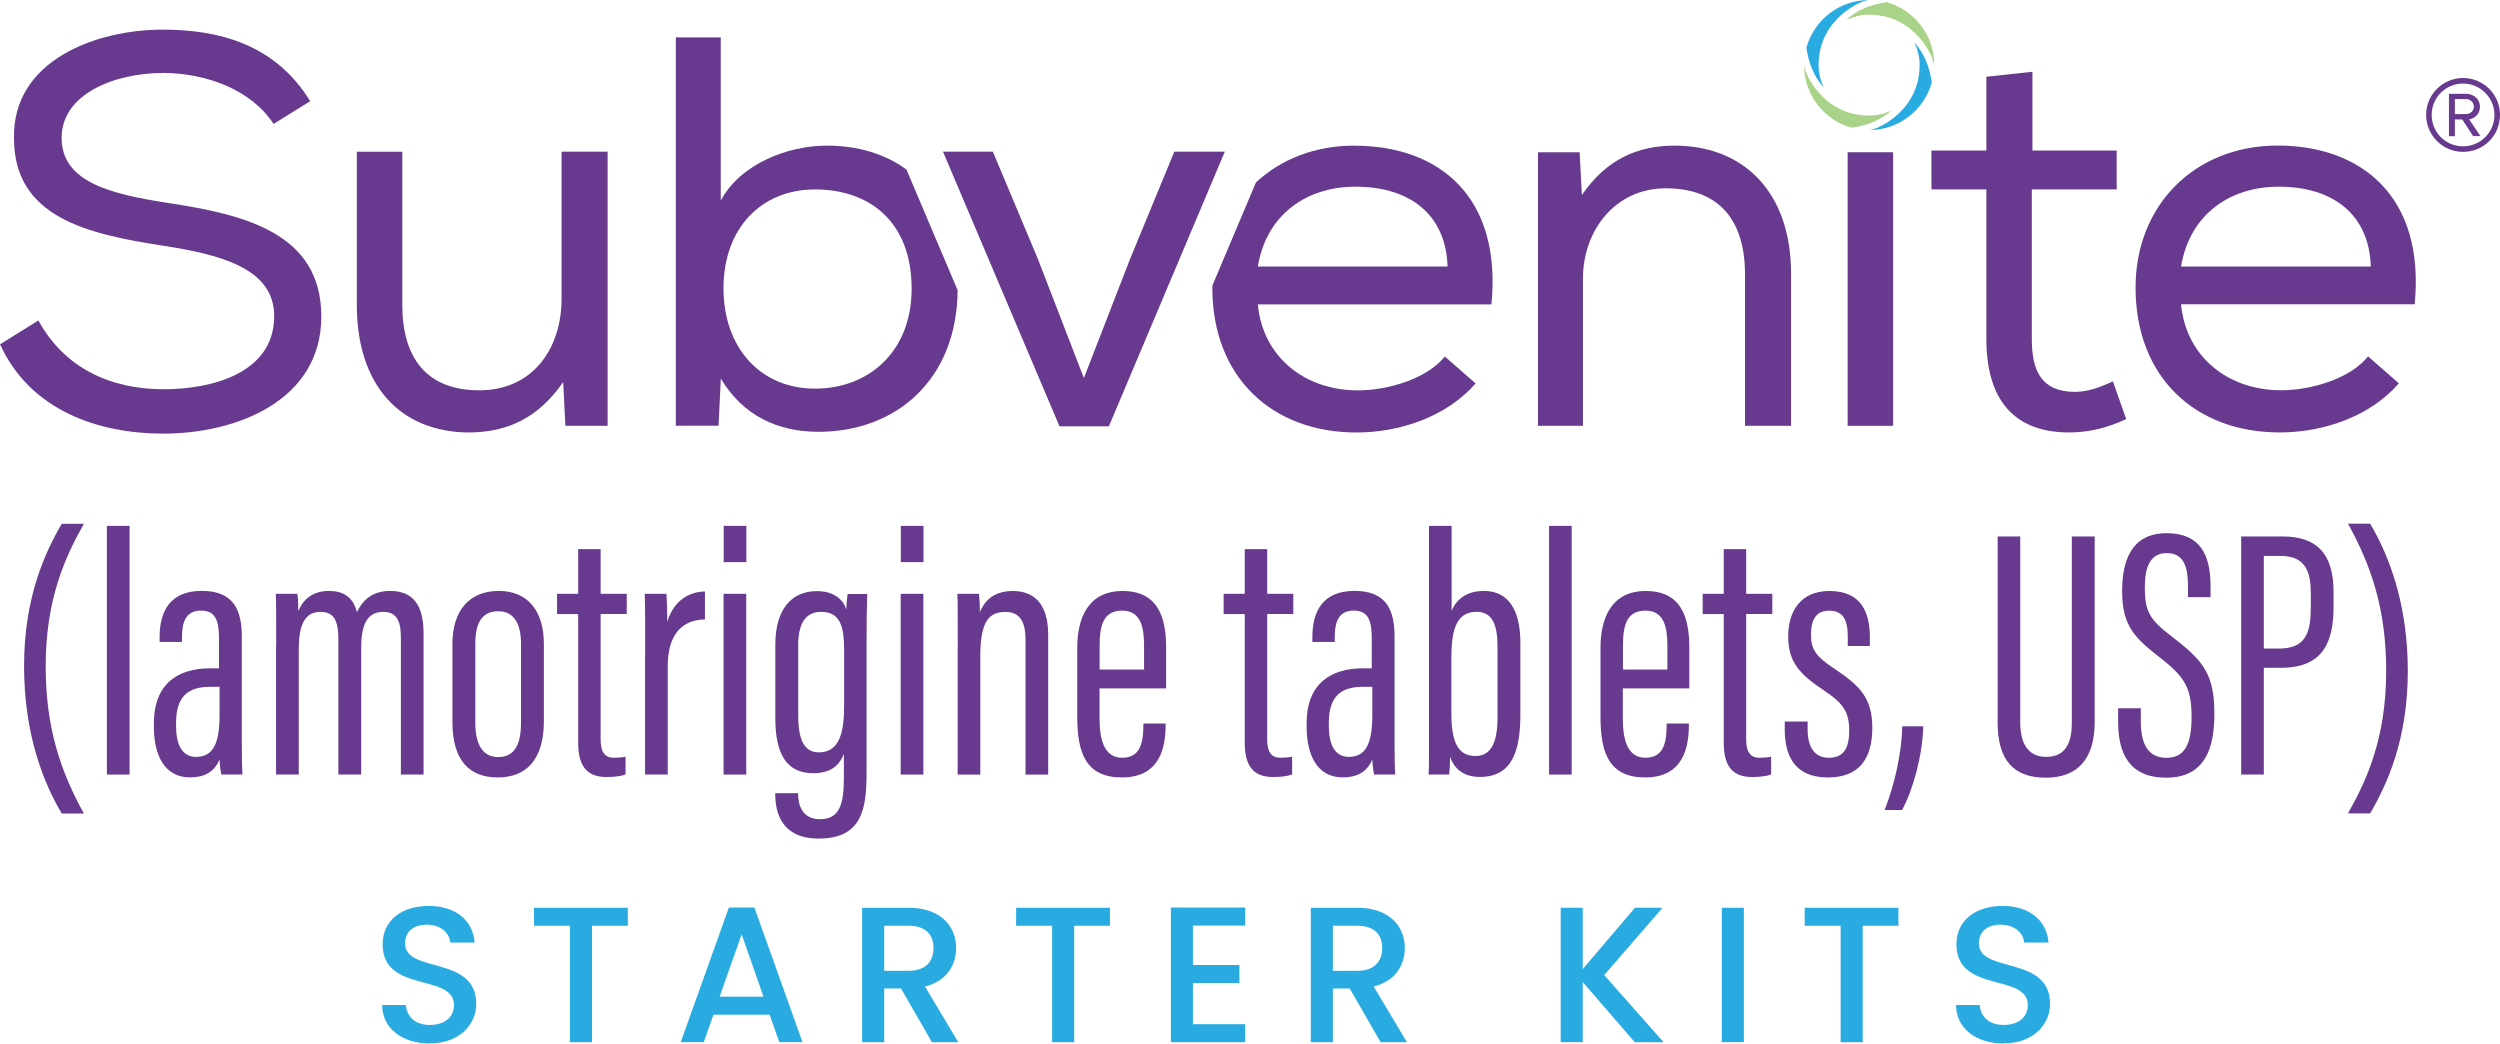 <svg xmlns="http://www.w3.org/2000/svg" id="Layer_2" width="400" height="166.96" viewBox="0 0 400 166.96"><g id="Layer_1-2"><path d="M216.7,23.3c-6.32,0-11.76,2.18-15.75,5.89l-6.96,16.48c0,.12-.02.24-.02.36,0,14.29,9.5,23.17,23.08,23.17,6.84,0,14.38-2.49,19-7.81h.09l-4.97-4.35c-2.84,3.55-9.06,5.42-13.94,5.42-8.34,0-15.18-5.24-15.98-13.76h37.38c1.69-17.4-8.52-25.39-21.93-25.39ZM201.25,42.65c1.42-8.52,7.99-12.78,15.62-12.78,8.61,0,14.47,4.35,14.74,12.78h-30.36Z" fill="#683a8f"></path><path d="M246.08,24.36h6.66l.36,6.84c3.91-5.68,8.88-7.9,14.83-7.9,10.92,0,18.64,7.28,18.64,20.51v24.32h-7.37v-24.24c0-8.79-4.26-13.76-12.7-13.76-7.99,0-13.23,6.66-13.23,14.47v23.53h-7.19V24.36Z" fill="#683a8f"></path><path d="M295.62,24.36h7.28v43.77h-7.28V24.36Z" fill="#683a8f"></path><path d="M325.18,24.09h13.49v6.21h-13.58v23.97c0,5.15,1.6,8.43,6.93,8.43,1.95,0,3.99-.71,6.04-1.69l2.13,6.04c-2.84,1.33-5.59,2.04-8.52,2.13-9.5.27-13.85-5.33-13.85-14.91v-23.97h-8.79v-6.21h8.79v-11.81l7.37-.8v12.61Z" fill="#683a8f"></path><path d="M383.77,61.38c-4.62,5.33-12.16,7.81-19,7.81-13.58,0-23.08-8.88-23.08-23.17,0-13.23,9.5-22.73,22.73-22.73s23.62,7.99,21.93,25.39h-37.38c.8,8.52,7.64,13.76,15.98,13.76,4.88,0,11.1-1.86,13.94-5.42l4.97,4.35h-.09ZM379.33,42.65c-.27-8.43-6.13-12.78-14.74-12.78-7.63,0-14.2,4.26-15.63,12.78h30.36Z" fill="#683a8f"></path><path d="M26.19,11.67c-7.9,0-16.33,3.37-16.33,10.39s7.72,8.97,16.87,10.39c12.34,1.86,24.68,4.79,24.68,18.2s-13.49,18.73-25.3,18.73c-10.39,0-21.31-3.73-26.1-14.29l6.13-3.82c4.17,7.63,11.54,11.01,20.06,11.01,7.55,0,17.67-2.49,17.67-11.72,0-7.63-8.61-9.85-17.93-11.27-11.98-1.86-23.7-4.53-23.7-17.13C1.95,9.62,15.45,4.74,26.01,4.74c8.97,0,18.02,2.31,23.62,11.45l-5.86,3.64c-3.55-5.42-10.56-8.08-17.58-8.17Z" fill="#683a8f"></path><path d="M90.46,68.13l-.35-7.01c-3.91,5.68-8.79,7.99-14.91,8.08-11.19,0-18.11-7.55-18.11-20.42v-24.5h7.28v24.5c0,8.52,3.91,13.67,12.34,13.67s13.14-6.57,13.14-14.65v-23.53h7.37v43.86h-6.75Z" fill="#683a8f"></path><path d="M145.02,27.12c-3.42-2.5-7.75-3.82-12.74-3.82-6.13,0-13.76,2.84-16.96,8.79V5.98h-7.19v62.14h6.84l.36-7.55c3.55,5.95,9.14,8.52,15.62,8.52,12.44,0,22.16-8.34,22.27-22.66l-8.2-19.33ZM130.41,62.18c-8.7,0-14.65-6.48-14.65-16.07s6.04-15.8,14.65-15.8,15.45,5.06,15.45,15.89c0,10.12-6.92,15.98-15.45,15.98Z" fill="#683a8f"></path><path d="M158.86,24.27l7.19,17.13,7.37,19.09,7.37-19,7.1-17.22h8.08l-18.55,43.94h-7.9l-18.64-43.94h7.99Z" fill="#683a8f"></path><path d="M394.09,24.3c-3.26,0-5.91-2.65-5.91-5.91s2.65-5.91,5.91-5.91,5.91,2.62,5.91,5.91-2.62,5.91-5.91,5.91ZM394.09,13.37c-2.79,0-5.02,2.23-5.02,5.02s2.23,5.02,5.02,5.02,5.02-2.26,5.02-5.02-2.26-5.02-5.02-5.02ZM395.71,21.79l-1.76-2.68h-1.17v2.68h-.95v-6.78h2.76c1.14,0,2.2.81,2.2,2.06,0,1.51-1.34,2.01-1.73,2.01l1.81,2.7h-1.17ZM394.59,15.85h-1.81v2.4h1.81c.58,0,1.23-.47,1.23-1.17,0-.75-.64-1.23-1.23-1.23Z" fill="#683a8f"></path><path d="M306.29,6.8c.54,1.09.85,2.31.85,3.6,0,.15,0,.3-.01.45-.27,7.13-6.94,9.96-8.07,9.96,4.79,0,8.81-3.23,10.03-7.63-.38-2.56-1.24-4.67-2.79-6.38Z" fill="#29abe2"></path><path d="M291.82,14.01c-.54-1.09-.85-2.31-.85-3.6,0-.15,0-.3.01-.45.27-7.13,6.94-9.96,8.07-9.96-4.79,0-8.81,3.23-10.03,7.63.38,2.56,1.24,4.67,2.79,6.38Z" fill="#29abe2"></path><path d="M302.66,17.64c-1.09.54-2.31.85-3.6.85-.15,0-.3,0-.45-.01-7.13-.27-9.96-6.94-9.96-8.07,0,4.79,3.23,8.81,7.63,10.03,2.56-.38,4.67-1.24,6.38-2.79Z" fill="#a8d388"></path><path d="M301.83.38c-2.56.38-4.67,1.24-6.38,2.79,1.09-.54,2.31-.85,3.6-.85.15,0,.3,0,.45.01,7.13.27,9.96,6.94,9.96,8.07,0-4.79-3.23-8.81-7.63-10.03Z" fill="#a8d388"></path><path d="M301.83.38c-2.56.38-4.67,1.24-6.38,2.79,1.09-.54,2.31-.85,3.6-.85.15,0,.3,0,.45.01,7.13.27,9.96,6.94,9.96,8.07,0-4.79-3.23-8.81-7.63-10.03Z" fill="#a8d388"></path><path d="M13.42,83.81c-3.09,5.46-6.11,12.21-6.11,22.81,0,9.81,2.38,16.79,6.11,23.54h-3.54c-2.88-4.82-6.03-12.63-6.03-23.59s3.34-18.17,6.03-22.76h3.54Z" fill="#683a8f"></path><path d="M17.1,123.93v-39.79h3.63v39.79h-3.63Z" fill="#683a8f"></path><path d="M38.69,119.15c0,2.01.04,3.99.11,4.78h-3.39c-.15-.73-.27-1.9-.29-2.41-.92,2.23-2.75,2.86-4.72,2.86-4.14,0-5.78-3.63-5.78-8.12v-.51c0-6.4,3.88-8.82,9.02-8.82h1.4v-4.79c0-2.7-.49-4.45-2.88-4.45s-3.04,1.81-3.04,4.18v.84h-3.58v-.8c0-4,1.58-7.37,6.75-7.37s6.4,3.17,6.4,7.34v17.25ZM35.13,109.89h-1.52c-3.43,0-5.44,1.46-5.44,5.77v.49c0,2.71.81,4.95,3.19,4.95,2.84,0,3.77-2.32,3.77-6.75v-4.46Z" fill="#683a8f"></path><path d="M44.19,103.33c0-5.12,0-6.9-.06-8.32h3.45c.13.84.13,1.8.15,2.75.83-1.96,2.39-3.21,4.92-3.21,2.19,0,3.83.9,4.46,3.4.86-1.82,2.37-3.4,5.28-3.4,2.76,0,5.38,1.2,5.38,6.76v22.62h-3.63v-21.85c0-2.33-.42-4.18-2.83-4.18-2.88,0-3.52,2.62-3.52,5.8v20.23h-3.65v-21.59c0-3.23-.8-4.44-2.9-4.44-2.79,0-3.44,2.69-3.44,6.11v19.92h-3.63v-20.6Z" fill="#683a8f"></path><path d="M87.02,103.05v12.34c0,6.29-2.94,9-7.39,9s-7.24-2.63-7.24-8.81v-12.59c0-5.4,2.79-8.44,7.41-8.44s7.22,3.16,7.22,8.5ZM76.05,102.98v12.71c0,3.35,1.14,5.44,3.66,5.44,2.32,0,3.65-1.57,3.65-5.48v-12.69c0-2.99-1.03-5.16-3.64-5.16s-3.67,1.88-3.67,5.18Z" fill="#683a8f"></path><path d="M89.13,95.01h3.38v-7.15h3.59v7.15h4.18v3.23h-4.18v19.98c0,1.52.28,3.02,2.12,3.02.55,0,1.44-.06,1.87-.17v2.84c-.84.33-2.09.41-3.04.41-2.61,0-4.54-1.16-4.54-5.43v-20.64h-3.38v-3.23Z" fill="#683a8f"></path><path d="M103.22,104.86c0-4.63.02-7.38-.06-9.85h3.47c.06.81.13,2.44.13,4.48,1.05-3.48,3.53-4.79,6.03-4.86v4.48c-3.64.04-5.95,2.39-5.95,7.45v17.37h-3.63v-19.07Z" fill="#683a8f"></path><path d="M115.77,95.01h3.63v28.92h-3.63v-28.92ZM115.79,84.14h3.63v5.8h-3.63v-5.8Z" fill="#683a8f"></path><path d="M138.65,123.58c0,5.74-.66,10.59-7.66,10.59-5.83,0-6.95-3.99-6.95-7.11v-.15h3.66v.19c0,1.58.6,3.97,3.48,3.97,3.13,0,3.84-2.32,3.84-6.61v-3.85c-.78,2.06-2.32,3.1-4.92,3.1-4.21,0-6.05-3.01-6.05-8.8v-11.78c0-5.37,2.38-8.55,6.64-8.55,2.95,0,4.32,1.54,4.72,2.97,0-.8.13-1.87.21-2.51h3.14c-.06,1.55-.11,4.2-.11,7.71v20.86ZM127.72,103.28v11.29c0,3.9,1.03,5.81,3.3,5.81,3.5,0,4.04-3.62,4.04-7.6v-8.56c0-3.53-.38-6.32-3.65-6.32-2.63,0-3.7,1.98-3.7,5.39Z" fill="#683a8f"></path><path d="M144.11,95.01h3.63v28.92h-3.63v-28.92ZM144.13,84.14h3.63v5.8h-3.63v-5.8Z" fill="#683a8f"></path><path d="M153.24,103.79c0-5.79,0-7.32-.06-8.78h3.45c.08.65.15,1.62.15,2.96.86-2.22,2.62-3.41,5.29-3.41,3.08,0,5.64,1.73,5.64,7.01v22.37h-3.63v-21.65c0-2.84-.95-4.38-3.17-4.38-2.51,0-4.06,1.23-4.06,7.07v18.96h-3.63v-20.15Z" fill="#683a8f"></path><path d="M175.93,110.13v4.85c0,3.03.59,6.26,3.6,6.26,2.85,0,3.41-2.27,3.41-5.21v-.26h3.56v.22c0,3.43-.81,8.4-6.99,8.4-5.72,0-7.15-3.82-7.15-9.69v-11.09c0-4.49,1.6-9.05,7.24-9.05s6.98,4.13,6.98,9.07v6.51h-10.65ZM183.05,107.12v-3.77c0-2.7-.39-5.65-3.49-5.65s-3.62,2.48-3.62,5.68v3.74h7.11Z" fill="#683a8f"></path><path d="M195.78,95.01h3.38v-7.15h3.59v7.15h4.18v3.23h-4.18v19.98c0,1.52.28,3.02,2.12,3.02.55,0,1.44-.06,1.87-.17v2.84c-.84.33-2.09.41-3.04.41-2.61,0-4.54-1.16-4.54-5.43v-20.64h-3.38v-3.23Z" fill="#683a8f"></path><path d="M223.13,119.15c0,2.01.04,3.99.11,4.78h-3.39c-.15-.73-.27-1.9-.29-2.41-.92,2.23-2.75,2.86-4.72,2.86-4.14,0-5.78-3.63-5.78-8.12v-.51c0-6.4,3.88-8.82,9.02-8.82h1.4v-4.79c0-2.7-.49-4.45-2.88-4.45s-3.04,1.81-3.04,4.18v.84h-3.58v-.8c0-4,1.58-7.37,6.75-7.37s6.4,3.17,6.4,7.34v17.25ZM219.57,109.89h-1.52c-3.43,0-5.44,1.46-5.44,5.77v.49c0,2.71.81,4.95,3.19,4.95,2.84,0,3.77-2.32,3.77-6.75v-4.46Z" fill="#683a8f"></path><path d="M228.63,84.14h3.63v13.58c.77-1.81,2.36-3.17,5.17-3.17,4.12,0,5.83,3.36,5.83,8.3v11.43c0,5.74-1.25,10.03-6.46,10.03-2.69,0-4.13-1.35-4.79-3.21-.02,1.19-.04,1.94-.15,2.82h-3.28c.08-1.56.06-4.14.06-7.7v-32.1ZM239.6,114.89v-11.5c0-3.47-.86-5.5-3.35-5.5-3.51,0-4.03,3.42-4.03,7.57v8.71c0,4.66,1.11,6.79,3.86,6.79,2.32,0,3.52-1.9,3.52-6.08Z" fill="#683a8f"></path><path d="M247.85,123.93v-39.79h3.62v39.79h-3.62Z" fill="#683a8f"></path><path d="M259.65,110.13v4.85c0,3.03.59,6.26,3.6,6.26,2.85,0,3.41-2.27,3.41-5.21v-.26h3.56v.22c0,3.43-.81,8.4-6.99,8.4-5.72,0-7.15-3.82-7.15-9.69v-11.09c0-4.49,1.6-9.05,7.24-9.05s6.97,4.13,6.97,9.07v6.51h-10.65ZM266.78,107.12v-3.77c0-2.7-.39-5.65-3.49-5.65s-3.62,2.48-3.62,5.68v3.74h7.11Z" fill="#683a8f"></path><path d="M272.43,95.01h3.37v-7.15h3.59v7.15h4.18v3.23h-4.18v19.98c0,1.52.28,3.02,2.12,3.02.55,0,1.44-.06,1.87-.17v2.84c-.84.33-2.09.41-3.04.41-2.61,0-4.54-1.16-4.54-5.43v-20.64h-3.37v-3.23Z" fill="#683a8f"></path><path d="M289.22,115.44v1.26c0,3.05,1.26,4.54,3.38,4.54,2.35,0,3.27-1.48,3.27-4.32,0-3.02-.9-4.37-4.14-6.52-3.85-2.55-5.62-4.57-5.62-8.55s1.93-7.29,6.59-7.29c5.04,0,6.48,3.32,6.48,7.44v1.36h-3.54v-1.55c0-2.57-.72-4.1-2.99-4.1-2.05,0-2.89,1.41-2.89,3.81s.73,3.46,3.69,5.44c4.06,2.69,6.12,4.69,6.12,9.46,0,5.17-2.27,7.97-7.12,7.97-5.46,0-6.89-3.69-6.89-7.63v-1.31h3.68Z" fill="#683a8f"></path><path d="M301.54,129.6c1.59-4.05,2.72-9.07,2.83-13.4h3.35c-.11,4.56-1.59,10.1-3.39,13.4h-2.8Z" fill="#683a8f"></path><path d="M323.24,85.83v29.76c0,3.23,1.15,5.51,4.15,5.51s4.1-2.08,4.1-5.47v-29.8h3.66v29.65c0,5.86-2.63,8.95-7.84,8.95s-7.69-2.89-7.69-8.84v-29.76h3.62Z" fill="#683a8f"></path><path d="M342.53,113.32v2.17c0,3.77,1.33,5.76,4.1,5.76s4.02-1.93,4.02-6.5-1-6.39-5-9.49c-4.07-3.18-6.11-5.07-6.11-10.68,0-4.78,1.43-9.31,7.2-9.27,5.35.04,6.95,3.52,6.95,8.52v1.71h-3.61v-1.61c0-3.28-.66-5.43-3.42-5.43s-3.49,2.44-3.49,5.54c0,3.74.75,5.09,4.28,7.78,5.19,3.95,6.85,6.12,6.85,12.44,0,5.35-1.44,10.17-7.71,10.17-5.94,0-7.69-3.92-7.69-8.94v-2.17h3.62Z" fill="#683a8f"></path><path d="M358.59,85.83h6.61c5.57,0,8.17,2.84,8.17,8.86v2.33c0,5.6-1.58,9.83-8.44,9.83h-2.72v17.07h-3.62v-38.1ZM362.21,103.77h2.42c4.47,0,5.1-2.77,5.1-6.79v-2.08c0-3.16-.71-5.95-4.79-5.95h-2.73v14.83Z" fill="#683a8f"></path><path d="M375.68,130.14c3.09-5.46,6.11-12.21,6.11-22.81,0-9.81-2.38-16.79-6.11-23.54h3.54c2.88,4.82,6.03,12.63,6.03,23.59s-3.34,18.17-6.03,22.76h-3.54Z" fill="#683a8f"></path><path d="M68.76,166.96c-4.3,0-7.61-2.35-7.61-6.16h3.78c.15,1.76,1.39,3.19,3.84,3.19s3.87-1.33,3.87-3.16c0-5.2-11.42-1.83-11.42-9.75,0-3.78,3-6.13,7.4-6.13,4.12,0,7.02,2.17,7.33,5.85h-3.9c-.12-1.45-1.39-2.78-3.62-2.85-2.04-.06-3.62.93-3.62,3,0,4.86,11.39,1.83,11.39,9.68,0,3.22-2.63,6.31-7.43,6.31Z" fill="#29abe2"></path><path d="M85.44,145.24h15.01v2.88h-5.72v18.63h-3.53v-18.63h-5.76v-2.88Z" fill="#29abe2"></path><path d="M123.15,162.35h-9l-1.55,4.39h-3.68l7.7-21.54h4.08l7.7,21.54h-3.71l-1.55-4.39ZM118.67,149.48l-3.53,9.99h7.02l-3.5-9.99Z" fill="#29abe2"></path><path d="M145.37,145.24c5.11,0,7.61,2.94,7.61,6.44,0,2.54-1.36,5.26-4.98,6.16l5.32,8.91h-4.21l-4.95-8.6h-2.69v8.6h-3.53v-21.5h7.43ZM145.37,148.12h-3.9v7.21h3.9c2.75,0,3.99-1.52,3.99-3.65s-1.24-3.56-3.99-3.56Z" fill="#29abe2"></path><path d="M162.58,145.24h15.01v2.88h-5.72v18.63h-3.53v-18.63h-5.76v-2.88Z" fill="#29abe2"></path><path d="M199.22,148.09h-8.35v6.31h7.43v2.88h-7.43v6.59h8.35v2.88h-11.88v-21.54h11.88v2.88Z" fill="#29abe2"></path><path d="M217.16,145.24c5.11,0,7.61,2.94,7.61,6.44,0,2.54-1.36,5.26-4.98,6.16l5.32,8.91h-4.21l-4.95-8.6h-2.69v8.6h-3.53v-21.5h7.43ZM217.16,148.12h-3.9v7.21h3.9c2.75,0,3.99-1.52,3.99-3.65s-1.24-3.56-3.99-3.56Z" fill="#29abe2"></path><path d="M253.24,157.12v9.62h-3.53v-21.5h3.53v9.81l8.35-9.81h4.42l-9.34,10.77,9.5,10.74h-4.61l-8.32-9.62Z" fill="#29abe2"></path><path d="M275.49,145.24h3.53v21.5h-3.53v-21.5Z" fill="#29abe2"></path><path d="M288.74,145.24h15.01v2.88h-5.72v18.63h-3.53v-18.63h-5.75v-2.88Z" fill="#29abe2"></path><path d="M320.58,166.96c-4.3,0-7.61-2.35-7.61-6.16h3.77c.15,1.76,1.39,3.19,3.84,3.19s3.87-1.33,3.87-3.16c0-5.2-11.42-1.83-11.42-9.75,0-3.78,3-6.13,7.4-6.13,4.12,0,7.02,2.17,7.33,5.85h-3.9c-.12-1.45-1.39-2.78-3.62-2.85-2.04-.06-3.62.93-3.62,3,0,4.86,11.39,1.83,11.39,9.68,0,3.22-2.63,6.31-7.43,6.31Z" fill="#29abe2"></path></g></svg>